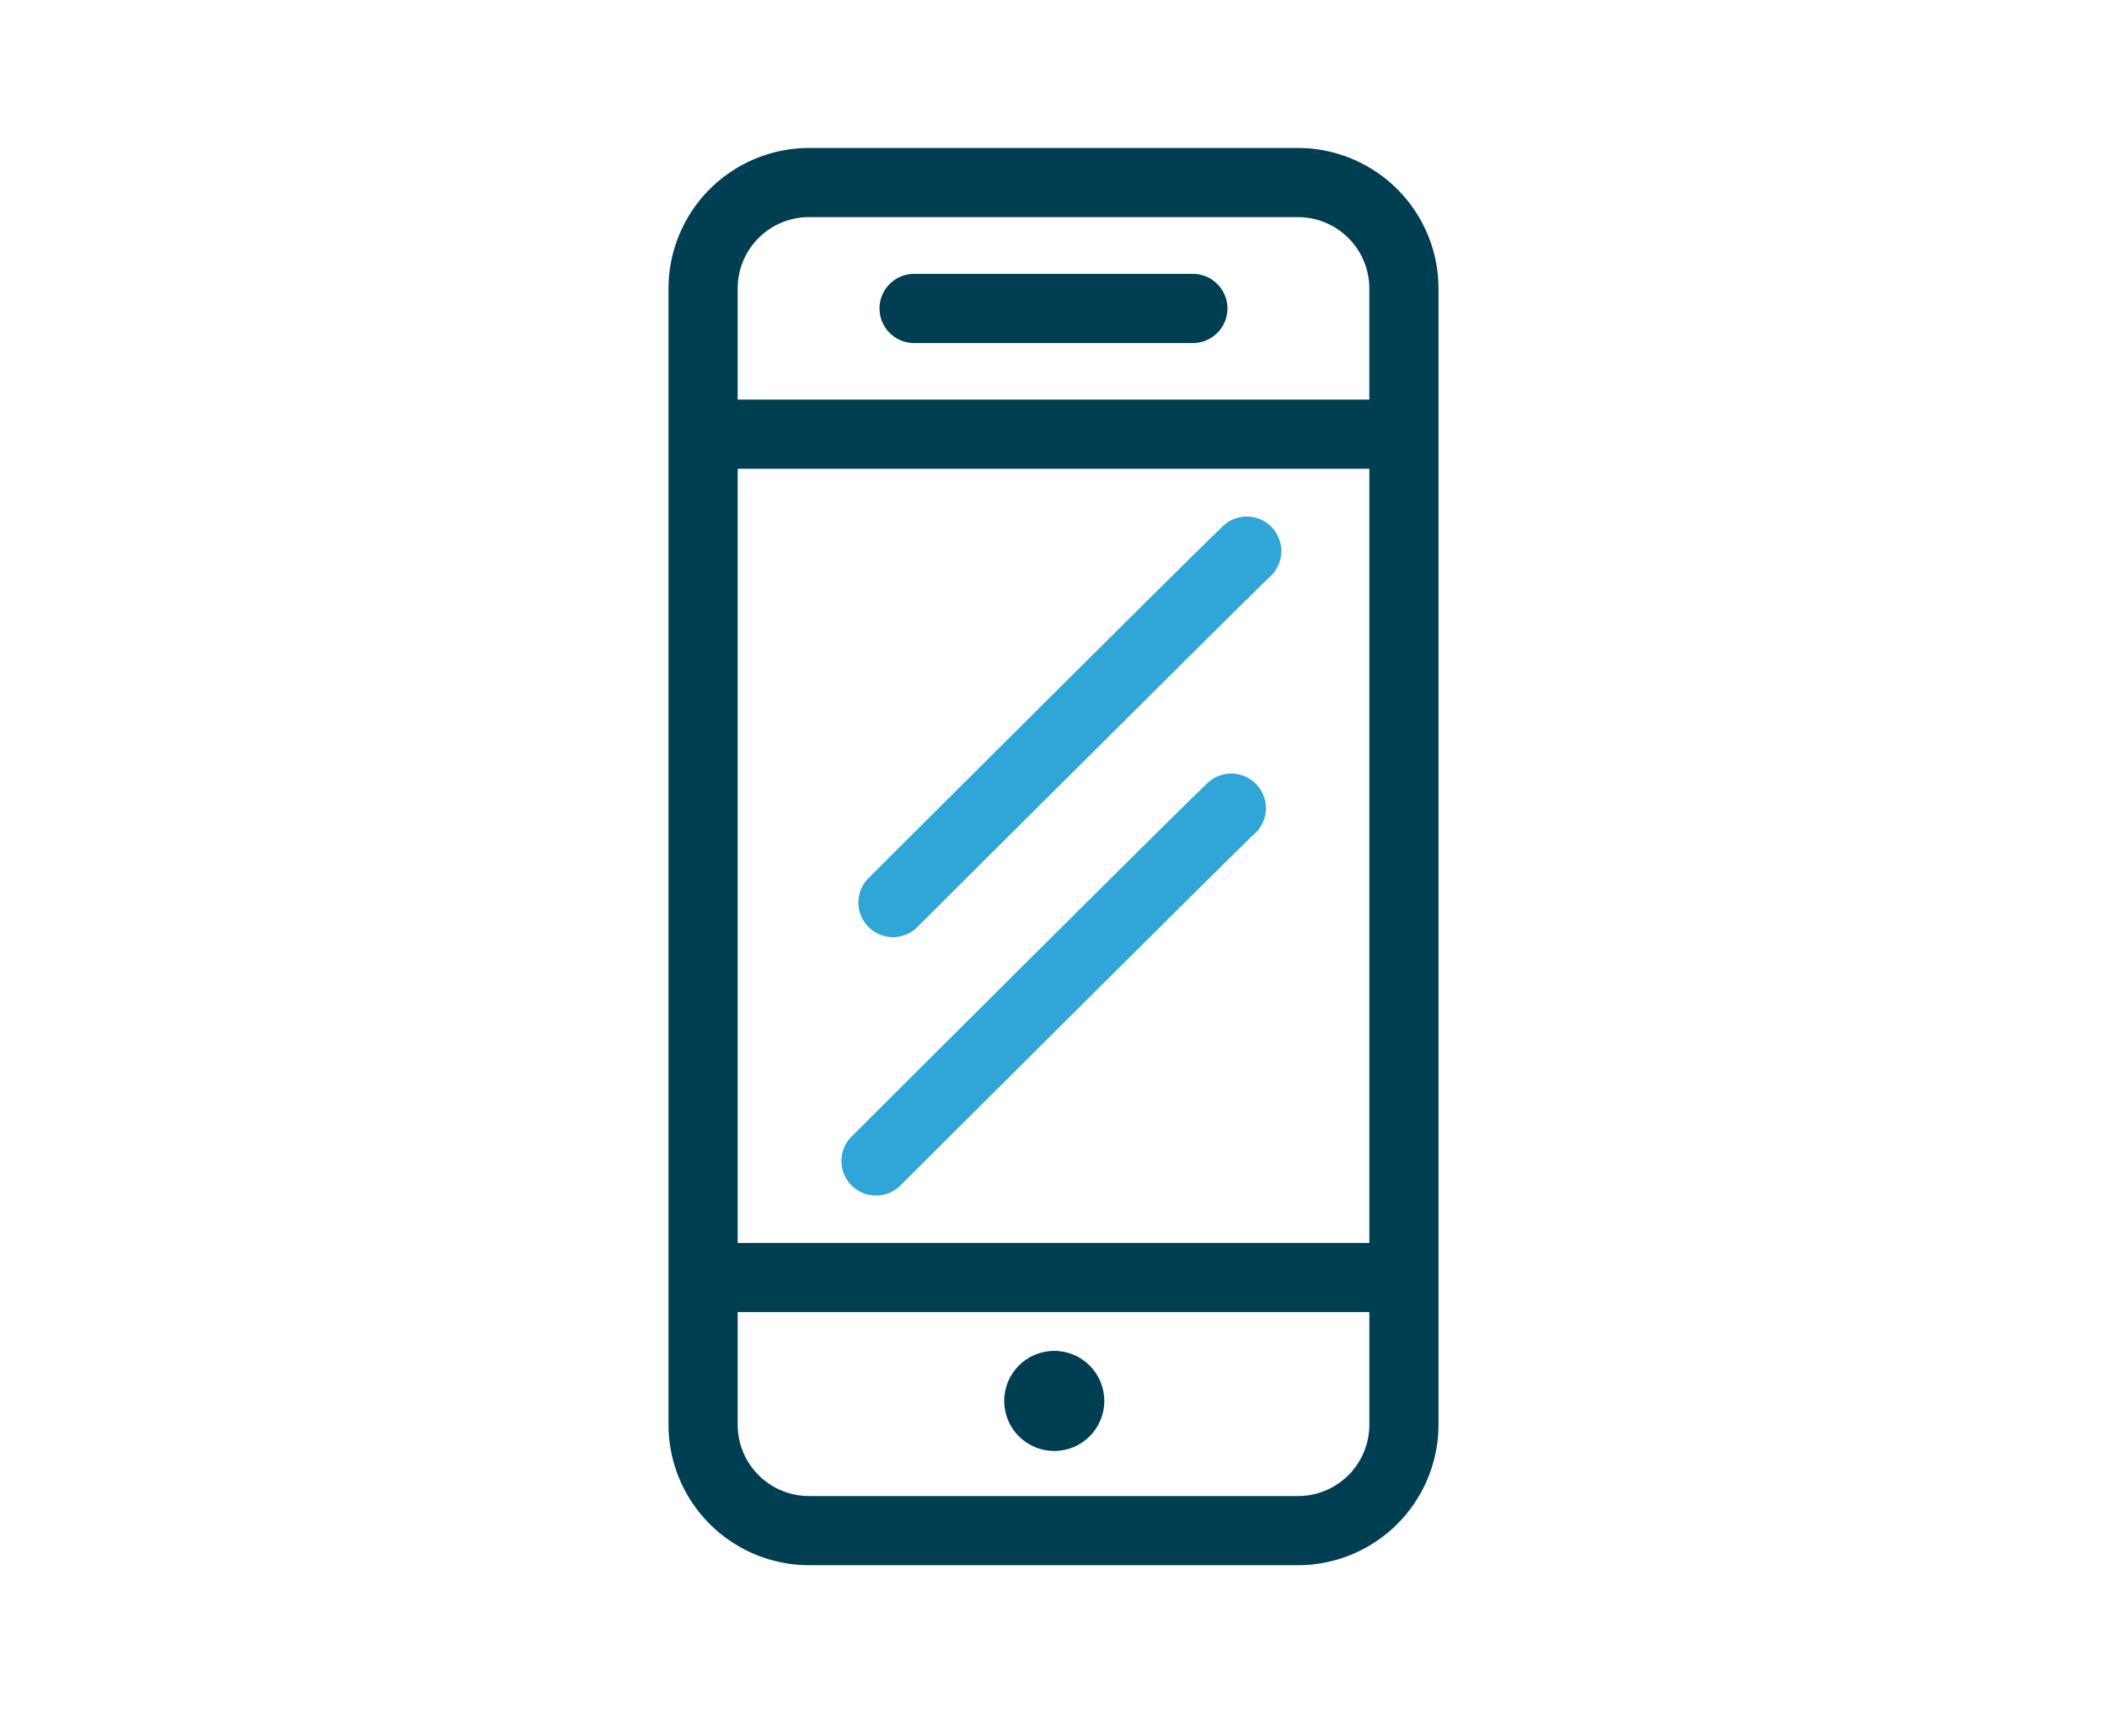 <svg xmlns="http://www.w3.org/2000/svg" id="Layer_1" data-name="Layer 1" viewBox="0 0 51.781 42.661"><defs><style>.cls-1{fill:#003e52;}.cls-2{fill:#30a5d7;}</style></defs><path class="cls-1" d="M35.352,35.016V7.091a3.458,3.458,0,0,0-3.454-3.454h-12.015a3.458,3.458,0,0,0-3.454,3.454V35.016a3.458,3.458,0,0,0,3.454,3.454h12.015A3.458,3.458,0,0,0,35.352,35.016ZM18.129,11.522h15.524V30.549H18.129Zm1.754-6.185h12.015a1.754,1.754,0,0,1,1.754,1.754V9.822H18.129V7.091A1.754,1.754,0,0,1,19.883,5.336ZM18.129,35.016v-2.768h15.524v2.768a1.754,1.754,0,0,1-1.754,1.754h-12.015A1.754,1.754,0,0,1,18.129,35.016Z"></path><path class="cls-1" d="M22.494,8.431H29.286a.85.85,0,1,0,0-1.699H22.494a.85.85,0,1,0,0,1.699Z"></path><circle class="cls-1" cx="25.909" cy="34.432" r="1.23"></circle><path class="cls-2" d="M20.927,29.135a.851.851,0,0,0,1.202.001c3.318-3.309,8.349-8.317,8.68-8.624a.85.85,0,0,0-1.087-1.307c-.144.115-3.103,3.052-8.793,8.728A.85.85,0,0,0,20.927,29.135Z"></path><path class="cls-2" d="M30.118,12.874c-.143.114-3.1,3.05-8.791,8.726a.85.85,0,0,0,1.2,1.203c3.321-3.311,8.354-8.322,8.68-8.625A.85.85,0,0,0,30.118,12.874Z"></path></svg>